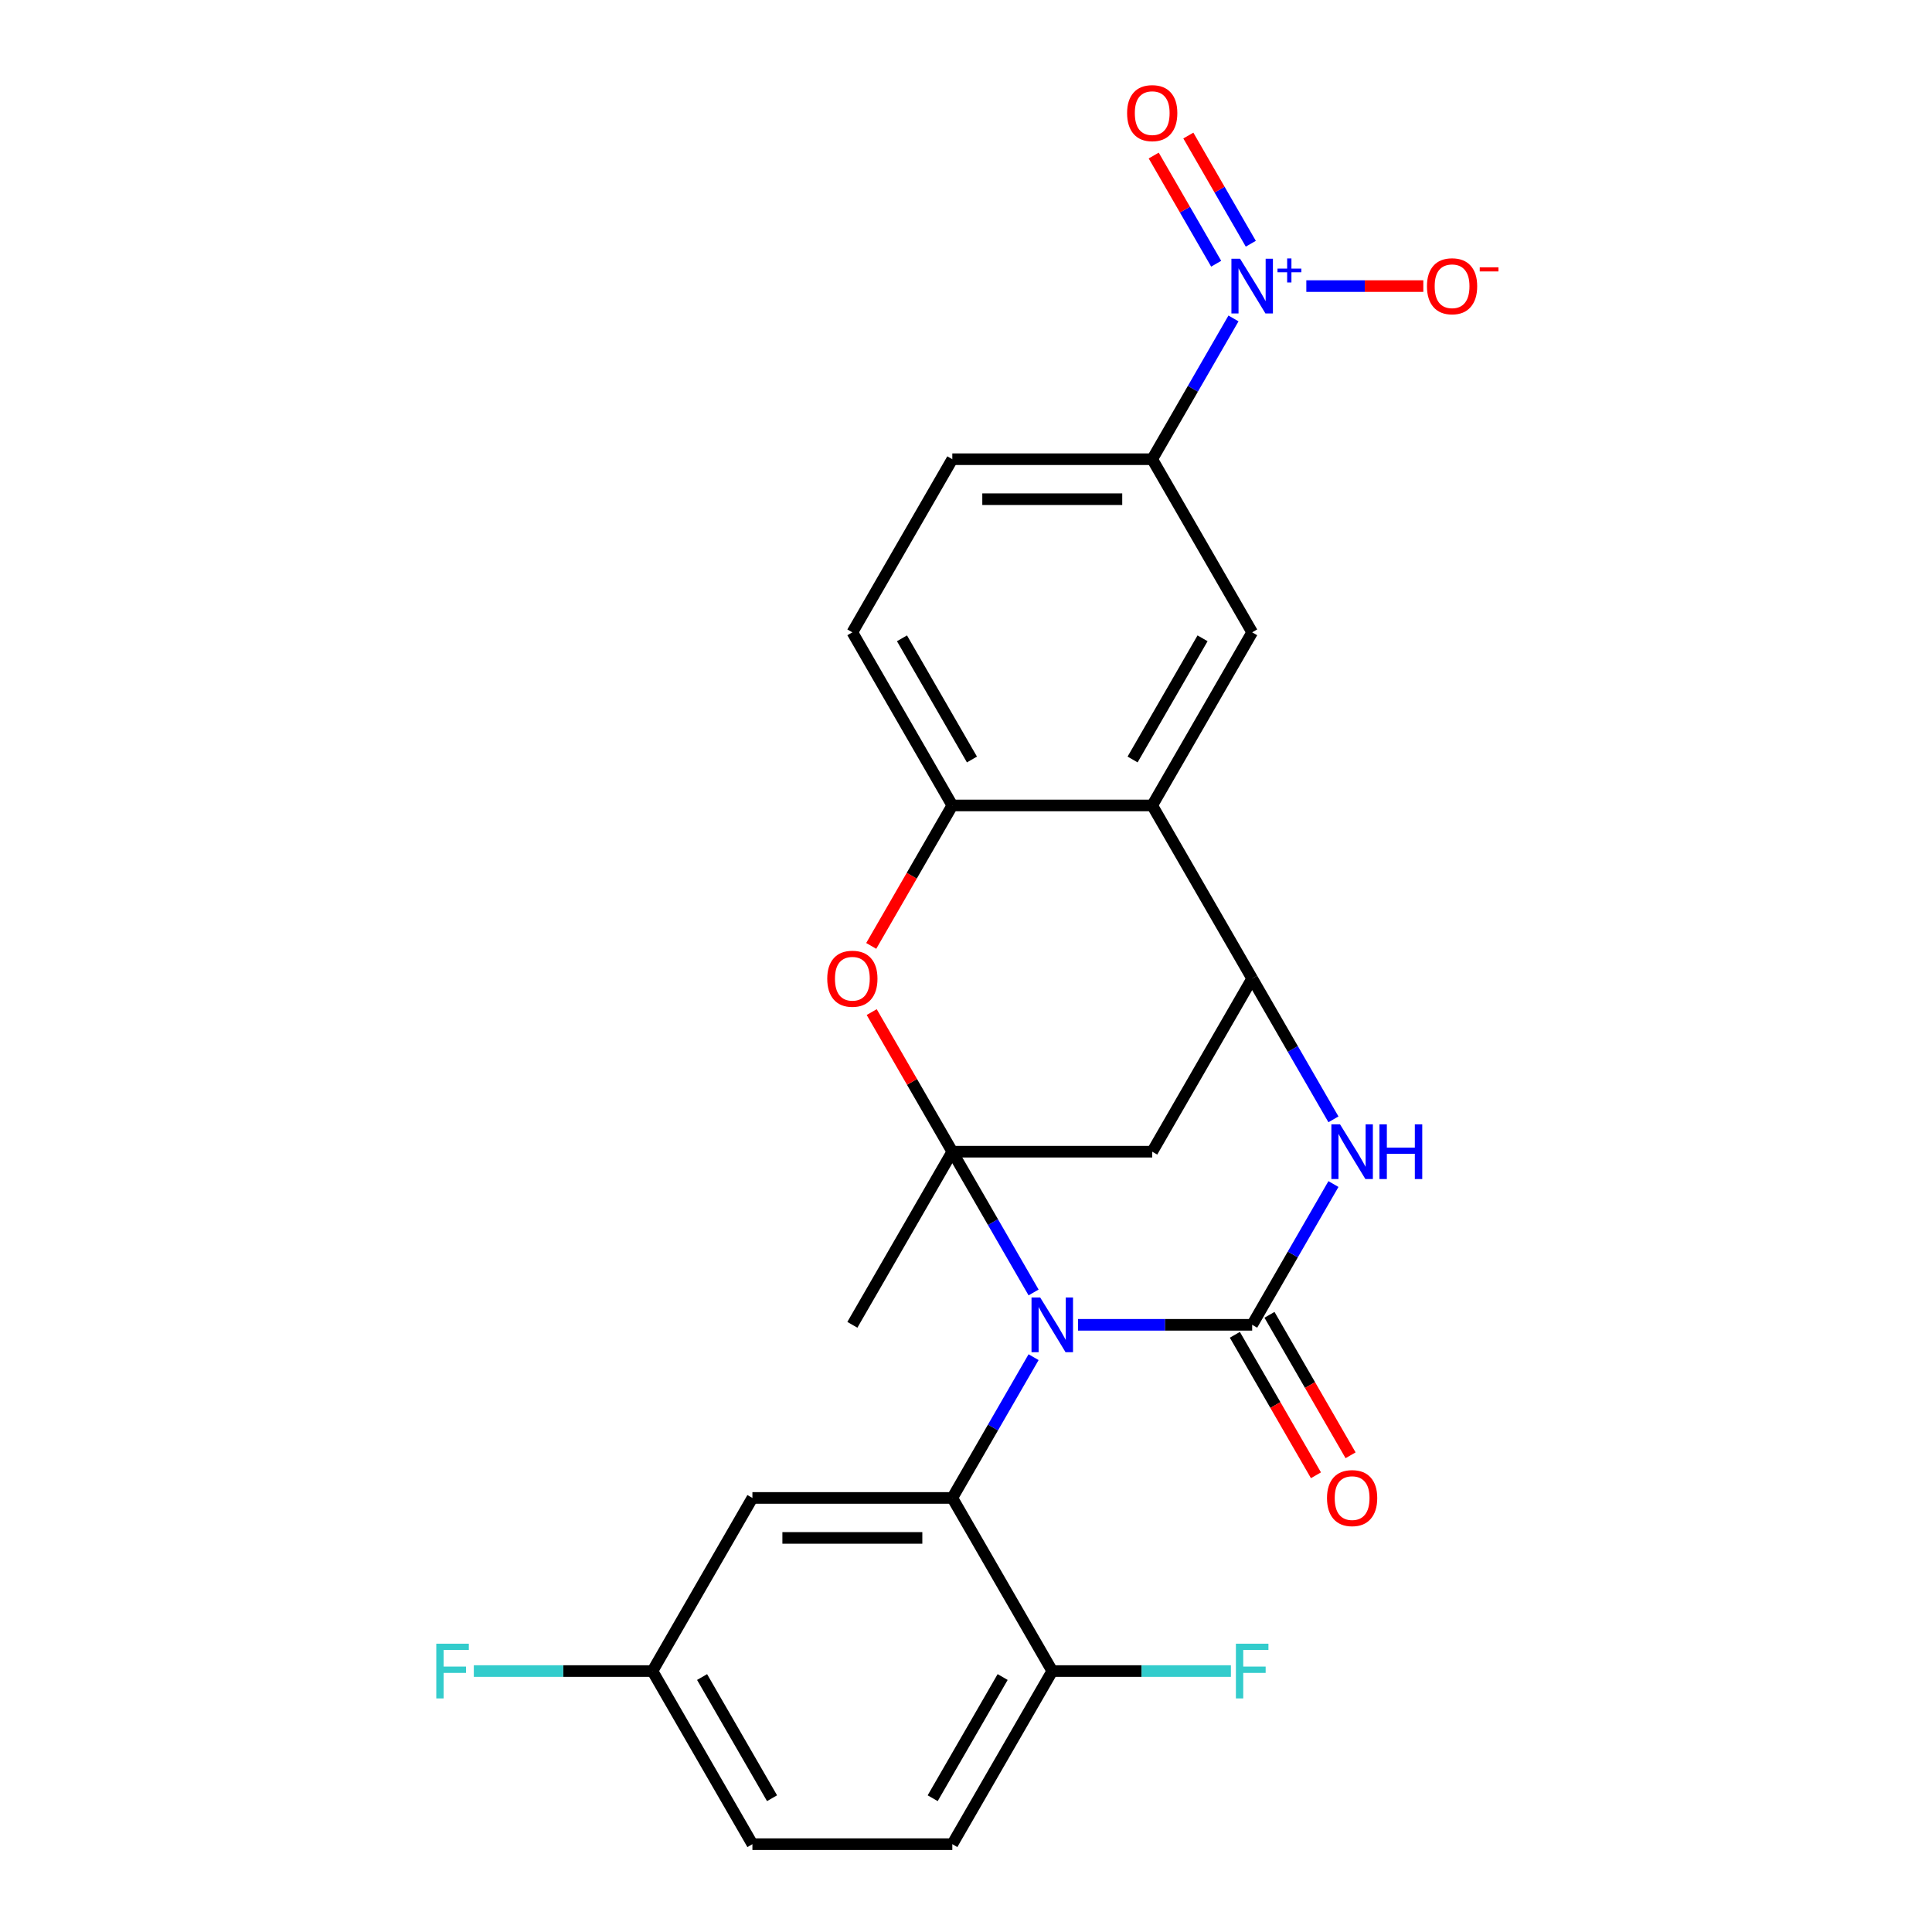<?xml version='1.0' encoding='iso-8859-1'?>
<svg version='1.1' baseProfile='full'
              xmlns='http://www.w3.org/2000/svg'
                      xmlns:rdkit='http://www.rdkit.org/xml'
                      xmlns:xlink='http://www.w3.org/1999/xlink'
                  xml:space='preserve'
width='1000px' height='1000px' viewBox='0 0 1000 1000'>
<!-- END OF HEADER -->
<rect style='opacity:1.0;fill:#FFFFFF;stroke:none' width='1000' height='1000' x='0' y='0'> </rect>
<path class='bond-0' d='M 534.982,668.976 L 513.949,632.546' style='fill:none;fill-rule:evenodd;stroke:#0000FF;stroke-width:6px;stroke-linecap:butt;stroke-linejoin:miter;stroke-opacity:1' />
<path class='bond-0' d='M 513.949,632.546 L 492.916,596.115' style='fill:none;fill-rule:evenodd;stroke:#000000;stroke-width:6px;stroke-linecap:butt;stroke-linejoin:miter;stroke-opacity:1' />
<path class='bond-1' d='M 557.977,685.723 L 603.049,685.723' style='fill:none;fill-rule:evenodd;stroke:#0000FF;stroke-width:6px;stroke-linecap:butt;stroke-linejoin:miter;stroke-opacity:1' />
<path class='bond-1' d='M 603.049,685.723 L 648.12,685.723' style='fill:none;fill-rule:evenodd;stroke:#000000;stroke-width:6px;stroke-linecap:butt;stroke-linejoin:miter;stroke-opacity:1' />
<path class='bond-2' d='M 534.982,702.47 L 513.949,738.9' style='fill:none;fill-rule:evenodd;stroke:#0000FF;stroke-width:6px;stroke-linecap:butt;stroke-linejoin:miter;stroke-opacity:1' />
<path class='bond-2' d='M 513.949,738.9 L 492.916,775.33' style='fill:none;fill-rule:evenodd;stroke:#000000;stroke-width:6px;stroke-linecap:butt;stroke-linejoin:miter;stroke-opacity:1' />
<path class='bond-6' d='M 492.916,596.115 L 472.056,559.985' style='fill:none;fill-rule:evenodd;stroke:#000000;stroke-width:6px;stroke-linecap:butt;stroke-linejoin:miter;stroke-opacity:1' />
<path class='bond-6' d='M 472.056,559.985 L 451.196,523.855' style='fill:none;fill-rule:evenodd;stroke:#FF0000;stroke-width:6px;stroke-linecap:butt;stroke-linejoin:miter;stroke-opacity:1' />
<path class='bond-7' d='M 492.916,596.115 L 596.385,596.115' style='fill:none;fill-rule:evenodd;stroke:#000000;stroke-width:6px;stroke-linecap:butt;stroke-linejoin:miter;stroke-opacity:1' />
<path class='bond-21' d='M 492.916,596.115 L 441.181,685.723' style='fill:none;fill-rule:evenodd;stroke:#000000;stroke-width:6px;stroke-linecap:butt;stroke-linejoin:miter;stroke-opacity:1' />
<path class='bond-3' d='M 648.12,685.723 L 669.154,649.292' style='fill:none;fill-rule:evenodd;stroke:#000000;stroke-width:6px;stroke-linecap:butt;stroke-linejoin:miter;stroke-opacity:1' />
<path class='bond-3' d='M 669.154,649.292 L 690.187,612.862' style='fill:none;fill-rule:evenodd;stroke:#0000FF;stroke-width:6px;stroke-linecap:butt;stroke-linejoin:miter;stroke-opacity:1' />
<path class='bond-13' d='M 639.16,690.896 L 660.147,727.247' style='fill:none;fill-rule:evenodd;stroke:#000000;stroke-width:6px;stroke-linecap:butt;stroke-linejoin:miter;stroke-opacity:1' />
<path class='bond-13' d='M 660.147,727.247 L 681.133,763.597' style='fill:none;fill-rule:evenodd;stroke:#FF0000;stroke-width:6px;stroke-linecap:butt;stroke-linejoin:miter;stroke-opacity:1' />
<path class='bond-13' d='M 657.081,680.549 L 678.068,716.9' style='fill:none;fill-rule:evenodd;stroke:#000000;stroke-width:6px;stroke-linecap:butt;stroke-linejoin:miter;stroke-opacity:1' />
<path class='bond-13' d='M 678.068,716.9 L 699.055,753.25' style='fill:none;fill-rule:evenodd;stroke:#FF0000;stroke-width:6px;stroke-linecap:butt;stroke-linejoin:miter;stroke-opacity:1' />
<path class='bond-12' d='M 492.916,775.33 L 389.446,775.33' style='fill:none;fill-rule:evenodd;stroke:#000000;stroke-width:6px;stroke-linecap:butt;stroke-linejoin:miter;stroke-opacity:1' />
<path class='bond-12' d='M 477.395,796.024 L 404.966,796.024' style='fill:none;fill-rule:evenodd;stroke:#000000;stroke-width:6px;stroke-linecap:butt;stroke-linejoin:miter;stroke-opacity:1' />
<path class='bond-14' d='M 492.916,775.33 L 544.651,864.938' style='fill:none;fill-rule:evenodd;stroke:#000000;stroke-width:6px;stroke-linecap:butt;stroke-linejoin:miter;stroke-opacity:1' />
<path class='bond-4' d='M 690.187,579.369 L 669.154,542.938' style='fill:none;fill-rule:evenodd;stroke:#0000FF;stroke-width:6px;stroke-linecap:butt;stroke-linejoin:miter;stroke-opacity:1' />
<path class='bond-4' d='M 669.154,542.938 L 648.12,506.508' style='fill:none;fill-rule:evenodd;stroke:#000000;stroke-width:6px;stroke-linecap:butt;stroke-linejoin:miter;stroke-opacity:1' />
<path class='bond-8' d='M 648.12,506.508 L 596.385,416.9' style='fill:none;fill-rule:evenodd;stroke:#000000;stroke-width:6px;stroke-linecap:butt;stroke-linejoin:miter;stroke-opacity:1' />
<path class='bond-25' d='M 648.12,506.508 L 596.385,596.115' style='fill:none;fill-rule:evenodd;stroke:#000000;stroke-width:6px;stroke-linecap:butt;stroke-linejoin:miter;stroke-opacity:1' />
<path class='bond-5' d='M 638.452,164.824 L 617.419,201.255' style='fill:none;fill-rule:evenodd;stroke:#0000FF;stroke-width:6px;stroke-linecap:butt;stroke-linejoin:miter;stroke-opacity:1' />
<path class='bond-5' d='M 617.419,201.255 L 596.385,237.685' style='fill:none;fill-rule:evenodd;stroke:#000000;stroke-width:6px;stroke-linecap:butt;stroke-linejoin:miter;stroke-opacity:1' />
<path class='bond-15' d='M 676.152,148.078 L 706.428,148.078' style='fill:none;fill-rule:evenodd;stroke:#0000FF;stroke-width:6px;stroke-linecap:butt;stroke-linejoin:miter;stroke-opacity:1' />
<path class='bond-15' d='M 706.428,148.078 L 736.704,148.078' style='fill:none;fill-rule:evenodd;stroke:#FF0000;stroke-width:6px;stroke-linecap:butt;stroke-linejoin:miter;stroke-opacity:1' />
<path class='bond-16' d='M 647.412,126.157 L 631.247,98.159' style='fill:none;fill-rule:evenodd;stroke:#0000FF;stroke-width:6px;stroke-linecap:butt;stroke-linejoin:miter;stroke-opacity:1' />
<path class='bond-16' d='M 631.247,98.159 L 615.082,70.16' style='fill:none;fill-rule:evenodd;stroke:#FF0000;stroke-width:6px;stroke-linecap:butt;stroke-linejoin:miter;stroke-opacity:1' />
<path class='bond-16' d='M 629.491,136.504 L 613.326,108.506' style='fill:none;fill-rule:evenodd;stroke:#0000FF;stroke-width:6px;stroke-linecap:butt;stroke-linejoin:miter;stroke-opacity:1' />
<path class='bond-16' d='M 613.326,108.506 L 597.161,80.507' style='fill:none;fill-rule:evenodd;stroke:#FF0000;stroke-width:6px;stroke-linecap:butt;stroke-linejoin:miter;stroke-opacity:1' />
<path class='bond-9' d='M 450.942,489.601 L 471.929,453.251' style='fill:none;fill-rule:evenodd;stroke:#FF0000;stroke-width:6px;stroke-linecap:butt;stroke-linejoin:miter;stroke-opacity:1' />
<path class='bond-9' d='M 471.929,453.251 L 492.916,416.9' style='fill:none;fill-rule:evenodd;stroke:#000000;stroke-width:6px;stroke-linecap:butt;stroke-linejoin:miter;stroke-opacity:1' />
<path class='bond-10' d='M 596.385,416.9 L 648.12,327.293' style='fill:none;fill-rule:evenodd;stroke:#000000;stroke-width:6px;stroke-linecap:butt;stroke-linejoin:miter;stroke-opacity:1' />
<path class='bond-10' d='M 586.224,393.112 L 622.439,330.387' style='fill:none;fill-rule:evenodd;stroke:#000000;stroke-width:6px;stroke-linecap:butt;stroke-linejoin:miter;stroke-opacity:1' />
<path class='bond-26' d='M 596.385,416.9 L 492.916,416.9' style='fill:none;fill-rule:evenodd;stroke:#000000;stroke-width:6px;stroke-linecap:butt;stroke-linejoin:miter;stroke-opacity:1' />
<path class='bond-17' d='M 492.916,416.9 L 441.181,327.293' style='fill:none;fill-rule:evenodd;stroke:#000000;stroke-width:6px;stroke-linecap:butt;stroke-linejoin:miter;stroke-opacity:1' />
<path class='bond-17' d='M 503.077,393.112 L 466.862,330.387' style='fill:none;fill-rule:evenodd;stroke:#000000;stroke-width:6px;stroke-linecap:butt;stroke-linejoin:miter;stroke-opacity:1' />
<path class='bond-11' d='M 648.12,327.293 L 596.385,237.685' style='fill:none;fill-rule:evenodd;stroke:#000000;stroke-width:6px;stroke-linecap:butt;stroke-linejoin:miter;stroke-opacity:1' />
<path class='bond-28' d='M 596.385,237.685 L 492.916,237.685' style='fill:none;fill-rule:evenodd;stroke:#000000;stroke-width:6px;stroke-linecap:butt;stroke-linejoin:miter;stroke-opacity:1' />
<path class='bond-28' d='M 580.865,258.379 L 508.436,258.379' style='fill:none;fill-rule:evenodd;stroke:#000000;stroke-width:6px;stroke-linecap:butt;stroke-linejoin:miter;stroke-opacity:1' />
<path class='bond-20' d='M 389.446,775.33 L 337.711,864.938' style='fill:none;fill-rule:evenodd;stroke:#000000;stroke-width:6px;stroke-linecap:butt;stroke-linejoin:miter;stroke-opacity:1' />
<path class='bond-19' d='M 544.651,864.938 L 492.916,954.545' style='fill:none;fill-rule:evenodd;stroke:#000000;stroke-width:6px;stroke-linecap:butt;stroke-linejoin:miter;stroke-opacity:1' />
<path class='bond-19' d='M 518.969,868.032 L 482.754,930.757' style='fill:none;fill-rule:evenodd;stroke:#000000;stroke-width:6px;stroke-linecap:butt;stroke-linejoin:miter;stroke-opacity:1' />
<path class='bond-22' d='M 544.651,864.938 L 590.882,864.938' style='fill:none;fill-rule:evenodd;stroke:#000000;stroke-width:6px;stroke-linecap:butt;stroke-linejoin:miter;stroke-opacity:1' />
<path class='bond-22' d='M 590.882,864.938 L 637.114,864.938' style='fill:none;fill-rule:evenodd;stroke:#33CCCC;stroke-width:6px;stroke-linecap:butt;stroke-linejoin:miter;stroke-opacity:1' />
<path class='bond-18' d='M 441.181,327.293 L 492.916,237.685' style='fill:none;fill-rule:evenodd;stroke:#000000;stroke-width:6px;stroke-linecap:butt;stroke-linejoin:miter;stroke-opacity:1' />
<path class='bond-23' d='M 492.916,954.545 L 389.446,954.545' style='fill:none;fill-rule:evenodd;stroke:#000000;stroke-width:6px;stroke-linecap:butt;stroke-linejoin:miter;stroke-opacity:1' />
<path class='bond-24' d='M 337.711,864.938 L 291.479,864.938' style='fill:none;fill-rule:evenodd;stroke:#000000;stroke-width:6px;stroke-linecap:butt;stroke-linejoin:miter;stroke-opacity:1' />
<path class='bond-24' d='M 291.479,864.938 L 245.248,864.938' style='fill:none;fill-rule:evenodd;stroke:#33CCCC;stroke-width:6px;stroke-linecap:butt;stroke-linejoin:miter;stroke-opacity:1' />
<path class='bond-27' d='M 337.711,864.938 L 389.446,954.545' style='fill:none;fill-rule:evenodd;stroke:#000000;stroke-width:6px;stroke-linecap:butt;stroke-linejoin:miter;stroke-opacity:1' />
<path class='bond-27' d='M 363.393,868.032 L 399.607,930.757' style='fill:none;fill-rule:evenodd;stroke:#000000;stroke-width:6px;stroke-linecap:butt;stroke-linejoin:miter;stroke-opacity:1' />
<path  class='atom-0' d='M 538.391 671.563
L 547.671 686.563
Q 548.591 688.043, 550.071 690.723
Q 551.551 693.403, 551.631 693.563
L 551.631 671.563
L 555.391 671.563
L 555.391 699.883
L 551.511 699.883
L 541.551 683.483
Q 540.391 681.563, 539.151 679.363
Q 537.951 677.163, 537.591 676.483
L 537.591 699.883
L 533.911 699.883
L 533.911 671.563
L 538.391 671.563
' fill='#0000FF'/>
<path  class='atom-4' d='M 693.595 581.955
L 702.875 596.955
Q 703.795 598.435, 705.275 601.115
Q 706.755 603.795, 706.835 603.955
L 706.835 581.955
L 710.595 581.955
L 710.595 610.275
L 706.715 610.275
L 696.755 593.875
Q 695.595 591.955, 694.355 589.755
Q 693.155 587.555, 692.795 586.875
L 692.795 610.275
L 689.115 610.275
L 689.115 581.955
L 693.595 581.955
' fill='#0000FF'/>
<path  class='atom-4' d='M 713.995 581.955
L 717.835 581.955
L 717.835 593.995
L 732.315 593.995
L 732.315 581.955
L 736.155 581.955
L 736.155 610.275
L 732.315 610.275
L 732.315 597.195
L 717.835 597.195
L 717.835 610.275
L 713.995 610.275
L 713.995 581.955
' fill='#0000FF'/>
<path  class='atom-6' d='M 641.86 133.918
L 651.14 148.918
Q 652.06 150.398, 653.54 153.078
Q 655.02 155.758, 655.1 155.918
L 655.1 133.918
L 658.86 133.918
L 658.86 162.238
L 654.98 162.238
L 645.02 145.838
Q 643.86 143.918, 642.62 141.718
Q 641.42 139.518, 641.06 138.838
L 641.06 162.238
L 637.38 162.238
L 637.38 133.918
L 641.86 133.918
' fill='#0000FF'/>
<path  class='atom-6' d='M 661.236 139.022
L 666.226 139.022
L 666.226 133.769
L 668.444 133.769
L 668.444 139.022
L 673.565 139.022
L 673.565 140.923
L 668.444 140.923
L 668.444 146.203
L 666.226 146.203
L 666.226 140.923
L 661.236 140.923
L 661.236 139.022
' fill='#0000FF'/>
<path  class='atom-7' d='M 428.181 506.588
Q 428.181 499.788, 431.541 495.988
Q 434.901 492.188, 441.181 492.188
Q 447.461 492.188, 450.821 495.988
Q 454.181 499.788, 454.181 506.588
Q 454.181 513.468, 450.781 517.388
Q 447.381 521.268, 441.181 521.268
Q 434.941 521.268, 431.541 517.388
Q 428.181 513.508, 428.181 506.588
M 441.181 518.068
Q 445.501 518.068, 447.821 515.188
Q 450.181 512.268, 450.181 506.588
Q 450.181 501.028, 447.821 498.228
Q 445.501 495.388, 441.181 495.388
Q 436.861 495.388, 434.501 498.188
Q 432.181 500.988, 432.181 506.588
Q 432.181 512.308, 434.501 515.188
Q 436.861 518.068, 441.181 518.068
' fill='#FF0000'/>
<path  class='atom-14' d='M 686.855 775.41
Q 686.855 768.61, 690.215 764.81
Q 693.575 761.01, 699.855 761.01
Q 706.135 761.01, 709.495 764.81
Q 712.855 768.61, 712.855 775.41
Q 712.855 782.29, 709.455 786.21
Q 706.055 790.09, 699.855 790.09
Q 693.615 790.09, 690.215 786.21
Q 686.855 782.33, 686.855 775.41
M 699.855 786.89
Q 704.175 786.89, 706.495 784.01
Q 708.855 781.09, 708.855 775.41
Q 708.855 769.85, 706.495 767.05
Q 704.175 764.21, 699.855 764.21
Q 695.535 764.21, 693.175 767.01
Q 690.855 769.81, 690.855 775.41
Q 690.855 781.13, 693.175 784.01
Q 695.535 786.89, 699.855 786.89
' fill='#FF0000'/>
<path  class='atom-16' d='M 738.59 148.158
Q 738.59 141.358, 741.95 137.558
Q 745.31 133.758, 751.59 133.758
Q 757.87 133.758, 761.23 137.558
Q 764.59 141.358, 764.59 148.158
Q 764.59 155.038, 761.19 158.958
Q 757.79 162.838, 751.59 162.838
Q 745.35 162.838, 741.95 158.958
Q 738.59 155.078, 738.59 148.158
M 751.59 159.638
Q 755.91 159.638, 758.23 156.758
Q 760.59 153.838, 760.59 148.158
Q 760.59 142.598, 758.23 139.798
Q 755.91 136.958, 751.59 136.958
Q 747.27 136.958, 744.91 139.758
Q 742.59 142.558, 742.59 148.158
Q 742.59 153.878, 744.91 156.758
Q 747.27 159.638, 751.59 159.638
' fill='#FF0000'/>
<path  class='atom-16' d='M 765.91 138.38
L 775.599 138.38
L 775.599 140.492
L 765.91 140.492
L 765.91 138.38
' fill='#FF0000'/>
<path  class='atom-17' d='M 583.385 58.55
Q 583.385 51.75, 586.745 47.95
Q 590.105 44.15, 596.385 44.15
Q 602.665 44.15, 606.025 47.95
Q 609.385 51.75, 609.385 58.55
Q 609.385 65.43, 605.985 69.35
Q 602.585 73.23, 596.385 73.23
Q 590.145 73.23, 586.745 69.35
Q 583.385 65.47, 583.385 58.55
M 596.385 70.03
Q 600.705 70.03, 603.025 67.15
Q 605.385 64.23, 605.385 58.55
Q 605.385 52.99, 603.025 50.19
Q 600.705 47.35, 596.385 47.35
Q 592.065 47.35, 589.705 50.15
Q 587.385 52.95, 587.385 58.55
Q 587.385 64.27, 589.705 67.15
Q 592.065 70.03, 596.385 70.03
' fill='#FF0000'/>
<path  class='atom-23' d='M 639.7 850.778
L 656.54 850.778
L 656.54 854.018
L 643.5 854.018
L 643.5 862.618
L 655.1 862.618
L 655.1 865.898
L 643.5 865.898
L 643.5 879.098
L 639.7 879.098
L 639.7 850.778
' fill='#33CCCC'/>
<path  class='atom-25' d='M 225.821 850.778
L 242.661 850.778
L 242.661 854.018
L 229.621 854.018
L 229.621 862.618
L 241.221 862.618
L 241.221 865.898
L 229.621 865.898
L 229.621 879.098
L 225.821 879.098
L 225.821 850.778
' fill='#33CCCC'/>
</svg>
